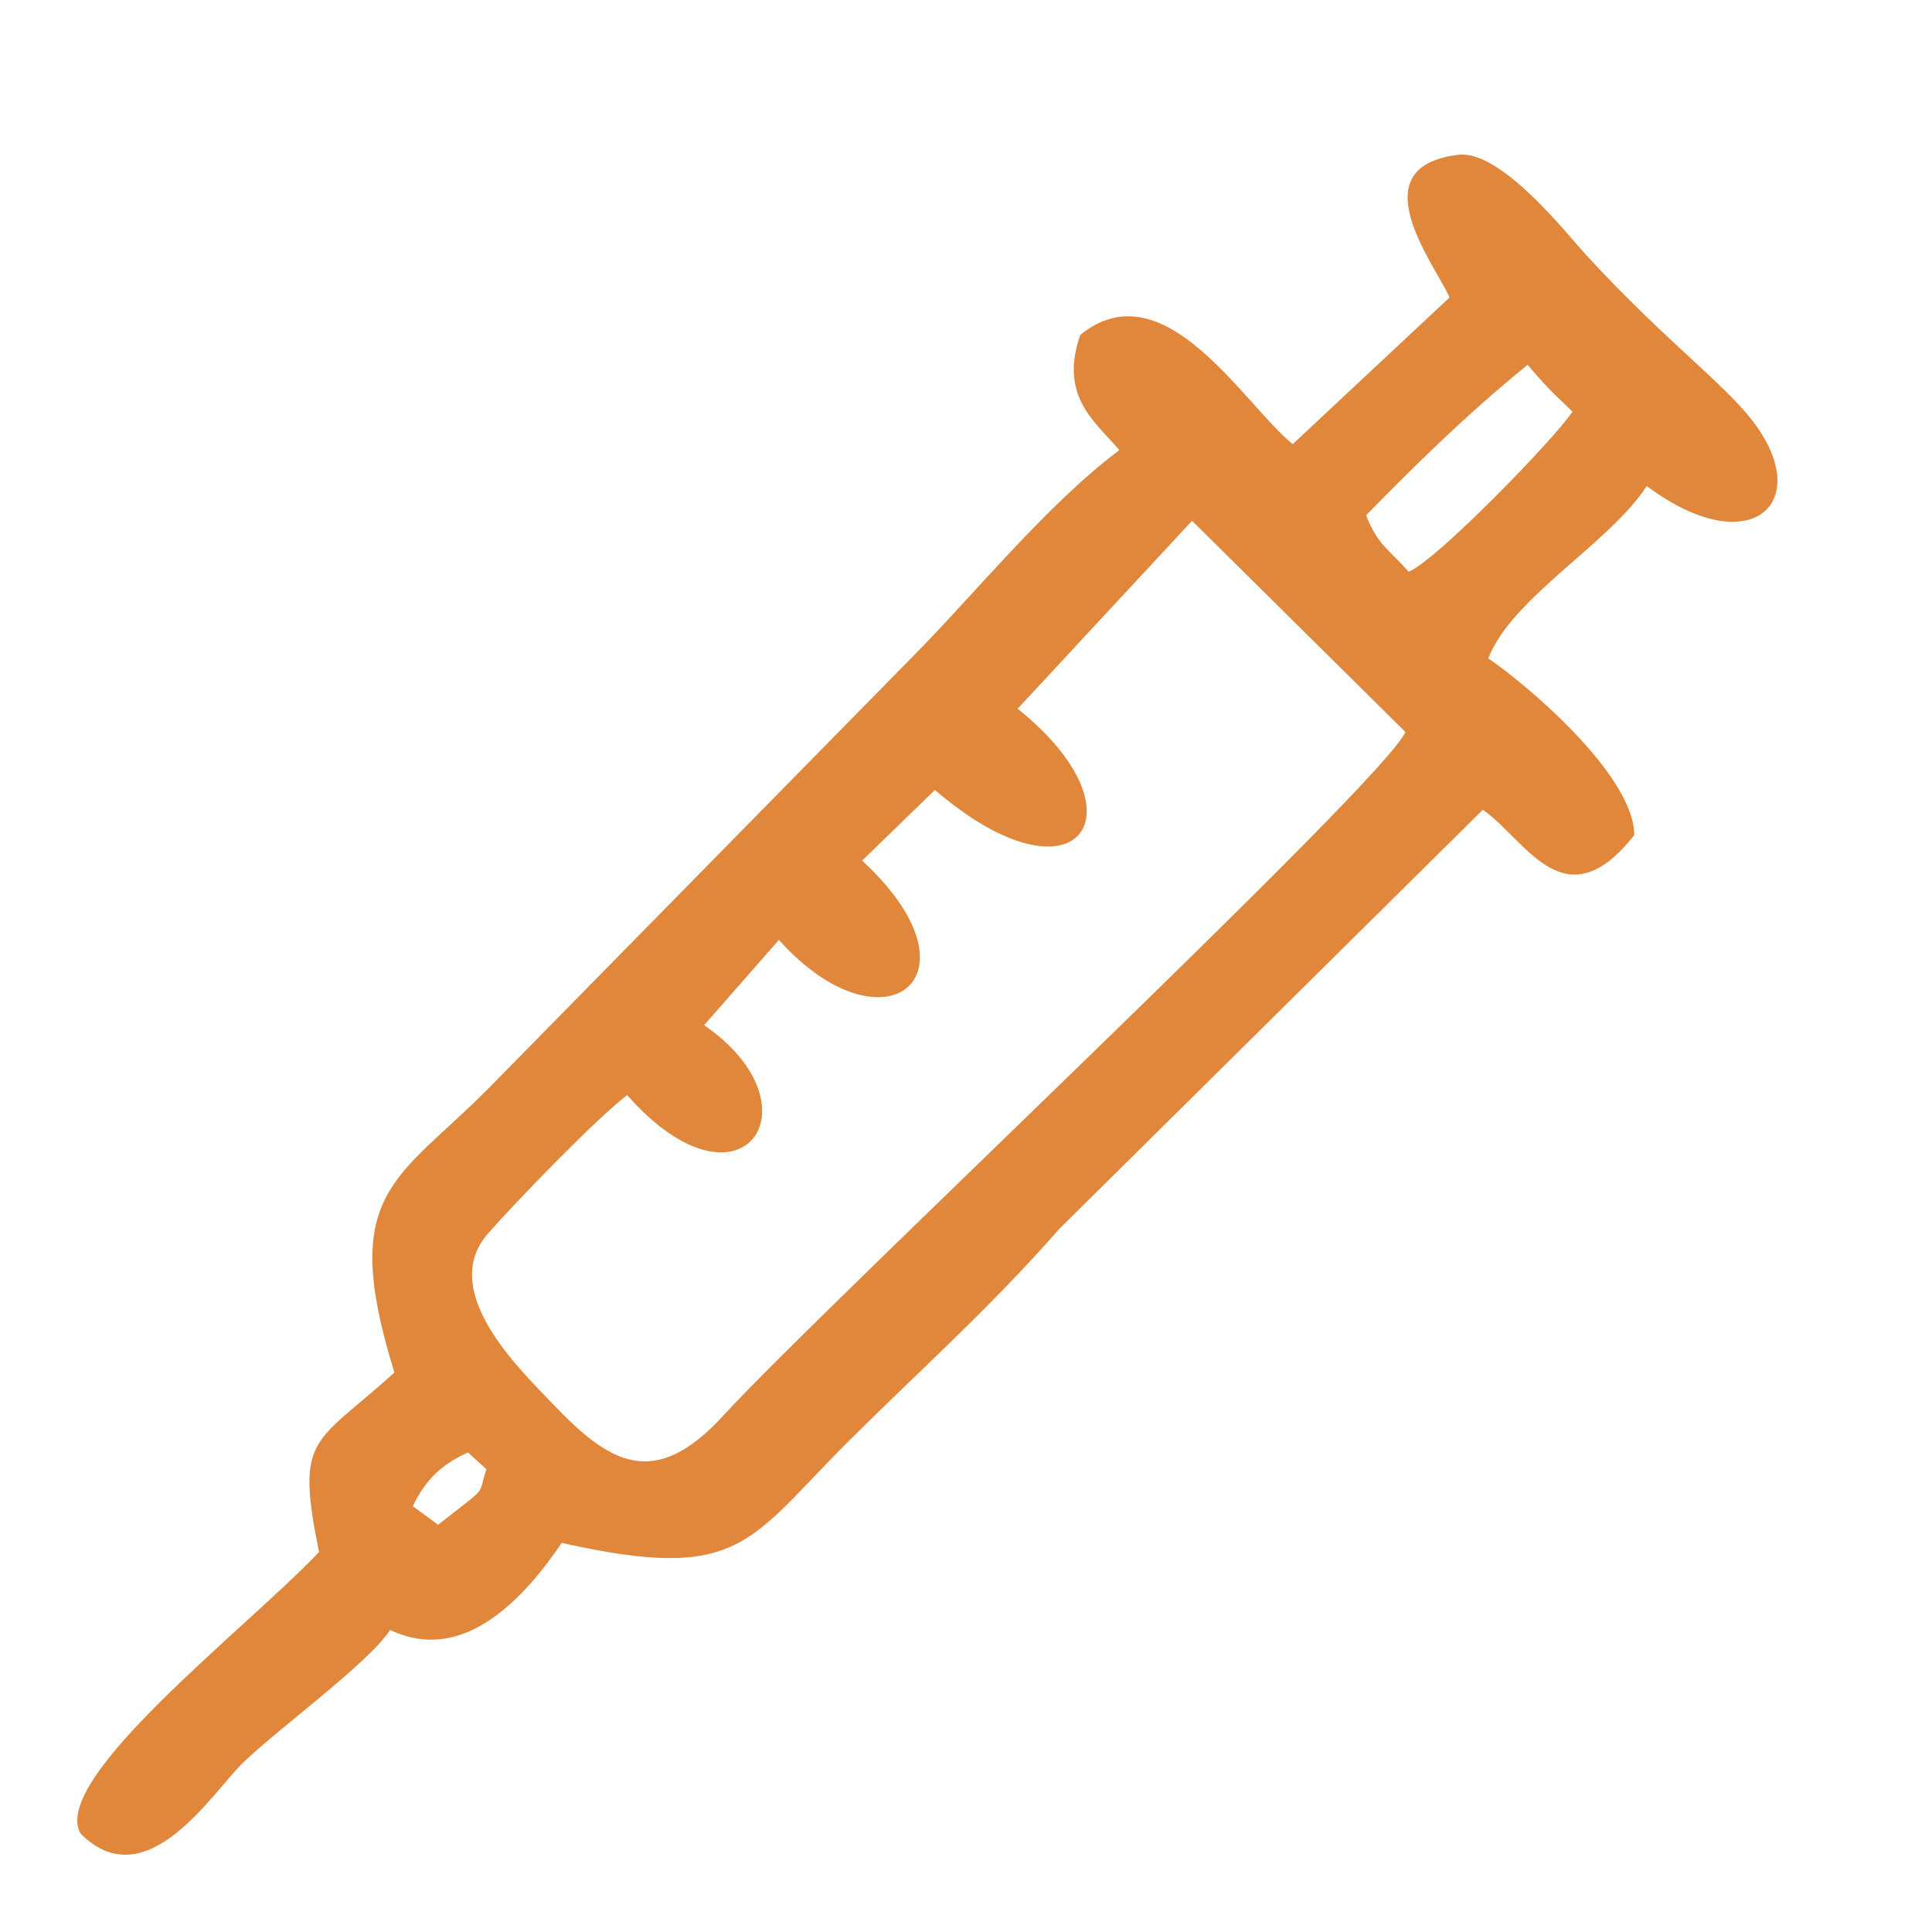 <?xml version="1.0" encoding="UTF-8"?> <svg xmlns="http://www.w3.org/2000/svg" width="25" height="25" viewBox="0 0 25 25" fill="none"><g clip-path="url(#clip0_2701_1284)"><path fill-rule="evenodd" clip-rule="evenodd" d="M5.669 19.73L5.341 19.49C5.517 19.128 5.73 18.942 6.056 18.795L6.294 19.012C6.172 19.378 6.342 19.201 5.67 19.73H5.669ZM15.425 6.739L18.186 9.472C17.907 10.118 10.607 16.954 9.367 18.31C8.46 19.303 7.881 18.932 7.139 18.152C6.748 17.741 5.66 16.713 6.311 15.966C6.665 15.562 7.731 14.458 8.116 14.171C9.585 15.838 10.645 14.317 9.111 13.266L10.079 12.162C11.431 13.673 12.79 12.644 11.156 11.136L12.098 10.222C13.932 11.801 14.872 10.533 13.168 9.171L15.425 6.739ZM18.228 7.399C17.972 7.106 17.83 7.058 17.677 6.668C18.311 6.021 18.961 5.376 19.768 4.72C20.015 5.013 20.085 5.075 20.348 5.326C20.124 5.669 18.588 7.254 18.228 7.398V7.399ZM18.755 3.851L16.728 5.747C16.092 5.234 15.066 3.454 13.979 4.333C13.703 5.124 14.164 5.452 14.485 5.824C13.531 6.54 12.624 7.677 11.786 8.521L6.307 14.098C5.127 15.283 4.379 15.428 5.104 17.761C4.057 18.705 3.822 18.571 4.128 20.084C3.177 21.084 0.649 23.018 1.041 23.725C1.896 24.586 2.752 23.186 3.15 22.804C3.608 22.364 4.782 21.508 5.048 21.091C6.011 21.552 6.8 20.653 7.269 19.965C9.593 20.486 9.675 19.948 10.987 18.643C11.904 17.73 12.801 16.935 13.708 15.901L19.188 10.478C19.741 10.86 20.244 11.955 21.147 10.806C21.147 10.022 19.715 8.826 19.258 8.52C19.561 7.732 20.827 7.033 21.309 6.289C22.645 7.289 23.494 6.512 22.683 5.452C22.3 4.952 21.545 4.408 20.523 3.298C20.283 3.036 19.426 1.939 18.875 2.003C17.558 2.157 18.589 3.45 18.757 3.85L18.755 3.851Z" fill="#E1873C"></path></g><defs><clipPath id="clip0_2701_1284"><rect width="24.498" height="24.498" fill="white" transform="translate(0.25 0.252)"></rect></clipPath></defs></svg> 